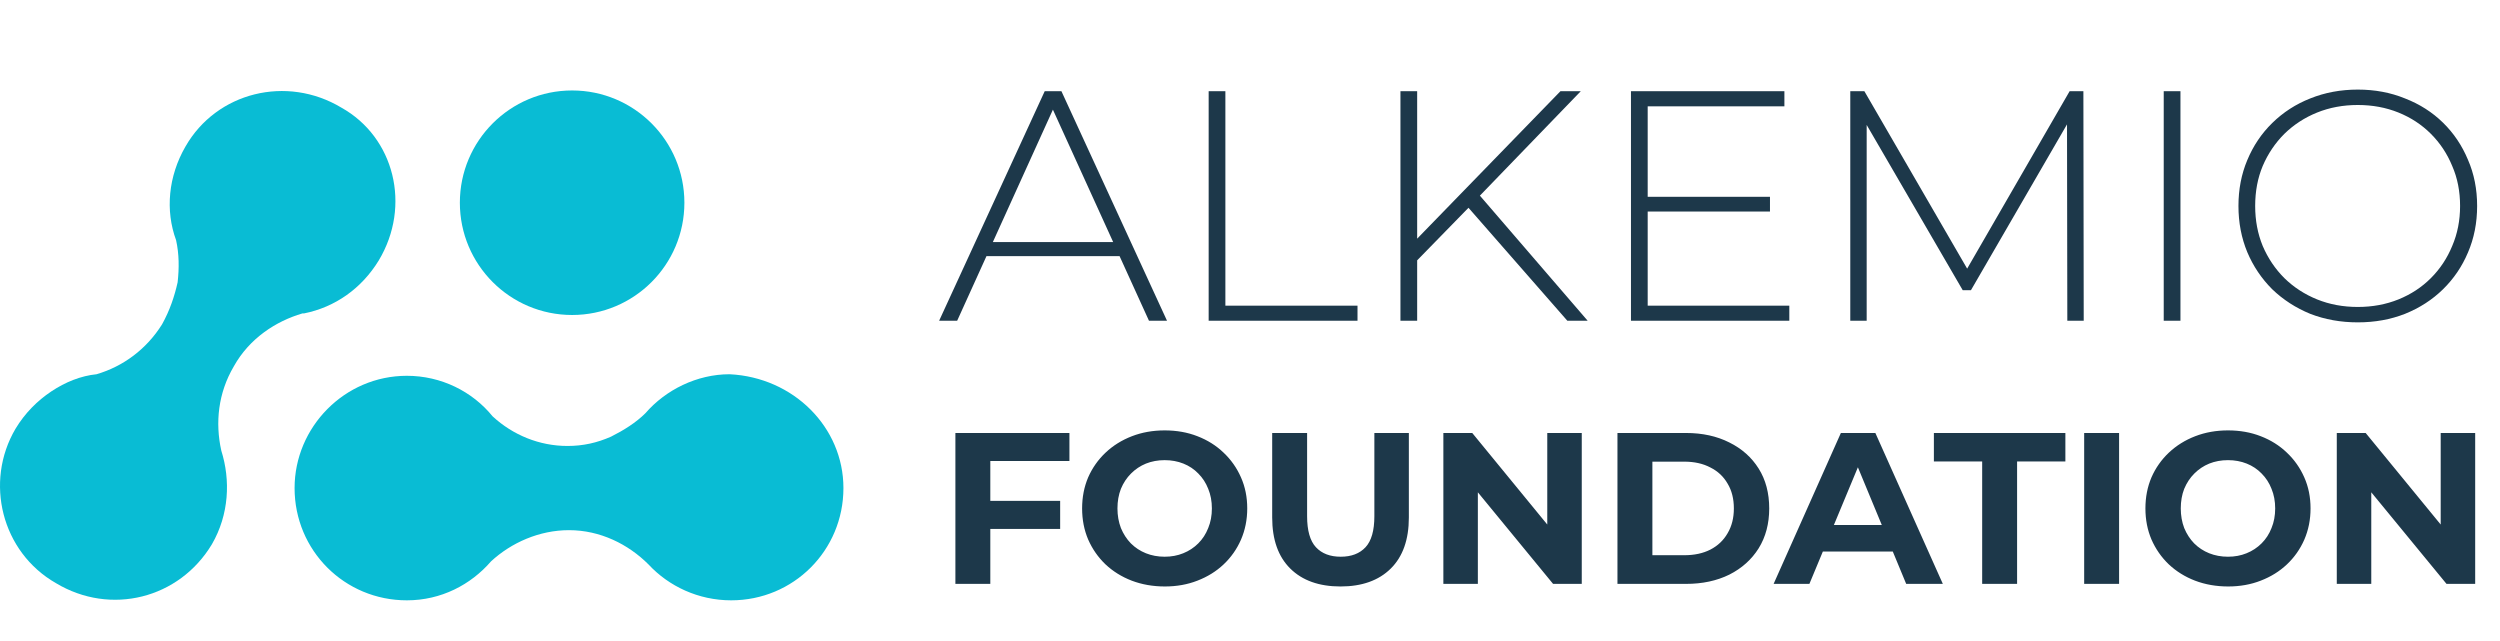 <svg width="304" height="78" viewBox="0 0 304 78" fill="none" xmlns="http://www.w3.org/2000/svg">
<path d="M46.059 31.667C43.974 35.08 40.751 37.355 36.959 38.113H36.769C33.546 39.061 30.323 41.147 28.426 44.56C26.53 47.783 26.151 51.386 26.91 54.798C28.047 58.401 27.858 62.572 25.772 66.174C21.79 72.811 13.448 74.896 6.812 70.915C0.176 67.123 -1.91 58.59 1.882 52.144C3.02 50.248 4.536 48.731 6.243 47.593C7.949 46.456 9.845 45.697 11.741 45.508C14.965 44.56 17.809 42.474 19.705 39.441C20.653 37.734 21.221 36.028 21.601 34.321C21.79 32.615 21.79 30.908 21.411 29.202C20.084 25.599 20.463 21.428 22.549 17.826C26.341 11.19 34.873 9.104 41.509 13.086C47.956 16.688 50.041 25.031 46.059 31.667Z" fill="#09BCD4"/>
<path d="M102.561 59.349C102.561 66.933 96.494 73 88.91 73C84.928 73 81.326 71.293 78.861 68.639C76.396 66.174 72.983 64.468 69.191 64.468C65.589 64.468 62.176 65.985 59.711 68.26C57.246 71.104 53.644 73 49.472 73C41.888 73 35.821 66.933 35.821 59.349C35.821 51.954 41.888 45.697 49.472 45.697C53.644 45.697 57.436 47.593 59.901 50.627C62.365 52.902 65.589 54.229 69.001 54.229C70.898 54.229 72.604 53.85 74.31 53.092C75.827 52.333 77.344 51.385 78.482 50.248C80.947 47.404 84.739 45.508 88.72 45.508C96.494 45.887 102.561 51.954 102.561 59.349Z" fill="#09BCD4"/>
<path d="M69.57 38.303C77.11 38.303 83.222 32.191 83.222 24.651C83.222 17.112 77.11 11 69.57 11C62.031 11 55.919 17.112 55.919 24.651C55.919 32.191 62.031 38.303 69.57 38.303Z" fill="#09BCD4"/>
<path d="M120.108 60.908H128.915V64.316H120.108V60.908ZM120.422 71H116.176V52.651H130.042V56.059H120.422V71ZM141.65 71.315C140.2 71.315 138.854 71.079 137.614 70.607C136.39 70.135 135.324 69.471 134.416 68.615C133.524 67.758 132.825 66.754 132.319 65.6C131.829 64.447 131.585 63.189 131.585 61.825C131.585 60.462 131.829 59.204 132.319 58.051C132.825 56.898 133.533 55.893 134.442 55.036C135.35 54.18 136.416 53.516 137.64 53.044C138.863 52.572 140.191 52.336 141.624 52.336C143.075 52.336 144.403 52.572 145.608 53.044C146.832 53.516 147.889 54.18 148.78 55.036C149.689 55.893 150.397 56.898 150.903 58.051C151.41 59.187 151.664 60.445 151.664 61.825C151.664 63.189 151.41 64.456 150.903 65.626C150.397 66.78 149.689 67.785 148.78 68.641C147.889 69.48 146.832 70.135 145.608 70.607C144.403 71.079 143.083 71.315 141.65 71.315ZM141.624 67.697C142.445 67.697 143.197 67.557 143.878 67.278C144.577 66.998 145.189 66.596 145.713 66.072C146.238 65.548 146.639 64.927 146.919 64.211C147.216 63.494 147.365 62.699 147.365 61.825C147.365 60.952 147.216 60.157 146.919 59.44C146.639 58.724 146.238 58.103 145.713 57.579C145.207 57.055 144.604 56.653 143.905 56.373C143.206 56.094 142.445 55.954 141.624 55.954C140.803 55.954 140.043 56.094 139.344 56.373C138.662 56.653 138.059 57.055 137.535 57.579C137.011 58.103 136.6 58.724 136.303 59.44C136.023 60.157 135.883 60.952 135.883 61.825C135.883 62.682 136.023 63.477 136.303 64.211C136.6 64.927 137.002 65.548 137.509 66.072C138.033 66.596 138.645 66.998 139.344 67.278C140.043 67.557 140.803 67.697 141.624 67.697ZM163.007 71.315C160.403 71.315 158.368 70.589 156.9 69.139C155.432 67.688 154.698 65.618 154.698 62.926V52.651H158.944V62.769C158.944 64.517 159.302 65.775 160.019 66.544C160.735 67.313 161.74 67.697 163.033 67.697C164.327 67.697 165.331 67.313 166.048 66.544C166.764 65.775 167.123 64.517 167.123 62.769V52.651H171.317V62.926C171.317 65.618 170.583 67.688 169.115 69.139C167.647 70.589 165.611 71.315 163.007 71.315ZM175.513 71V52.651H179.026L189.852 65.862H188.148V52.651H192.342V71H188.855L178.003 57.789H179.707V71H175.513ZM196.683 71V52.651H205.019C207.011 52.651 208.767 53.035 210.288 53.804C211.808 54.556 212.996 55.613 213.852 56.976C214.709 58.339 215.137 59.956 215.137 61.825C215.137 63.678 214.709 65.294 213.852 66.675C212.996 68.038 211.808 69.104 210.288 69.873C208.767 70.624 207.011 71 205.019 71H196.683ZM200.93 67.514H204.809C206.032 67.514 207.09 67.287 207.981 66.832C208.89 66.36 209.589 65.696 210.078 64.84C210.585 63.984 210.838 62.979 210.838 61.825C210.838 60.655 210.585 59.65 210.078 58.811C209.589 57.955 208.89 57.299 207.981 56.845C207.09 56.373 206.032 56.137 204.809 56.137H200.93V67.514ZM215.672 71L223.85 52.651H228.044L236.249 71H231.793L225.082 54.8H226.76L220.023 71H215.672ZM219.761 67.068L220.888 63.844H230.325L231.478 67.068H219.761ZM241.032 71V56.111H235.16V52.651H251.15V56.111H245.278V71H241.032ZM253.435 71V52.651H257.681V71H253.435ZM270.948 71.315C269.498 71.315 268.152 71.079 266.912 70.607C265.688 70.135 264.622 69.471 263.714 68.615C262.822 67.758 262.123 66.754 261.617 65.6C261.127 64.447 260.883 63.189 260.883 61.825C260.883 60.462 261.127 59.204 261.617 58.051C262.123 56.898 262.831 55.893 263.74 55.036C264.649 54.18 265.715 53.516 266.938 53.044C268.161 52.572 269.489 52.336 270.922 52.336C272.373 52.336 273.701 52.572 274.907 53.044C276.13 53.516 277.187 54.18 278.078 55.036C278.987 55.893 279.695 56.898 280.202 58.051C280.708 59.187 280.962 60.445 280.962 61.825C280.962 63.189 280.708 64.456 280.202 65.626C279.695 66.78 278.987 67.785 278.078 68.641C277.187 69.48 276.13 70.135 274.907 70.607C273.701 71.079 272.381 71.315 270.948 71.315ZM270.922 67.697C271.744 67.697 272.495 67.557 273.177 67.278C273.876 66.998 274.487 66.596 275.011 66.072C275.536 65.548 275.938 64.927 276.217 64.211C276.514 63.494 276.663 62.699 276.663 61.825C276.663 60.952 276.514 60.157 276.217 59.44C275.938 58.724 275.536 58.103 275.011 57.579C274.505 57.055 273.902 56.653 273.203 56.373C272.504 56.094 271.744 55.954 270.922 55.954C270.101 55.954 269.341 56.094 268.642 56.373C267.96 56.653 267.357 57.055 266.833 57.579C266.309 58.103 265.898 58.724 265.601 59.44C265.321 60.157 265.182 60.952 265.182 61.825C265.182 62.682 265.321 63.477 265.601 64.211C265.898 64.927 266.3 65.548 266.807 66.072C267.331 66.596 267.943 66.998 268.642 67.278C269.341 67.557 270.101 67.697 270.922 67.697ZM284.153 71V52.651H287.666L298.492 65.862H296.788V52.651H300.982V71H297.496L286.643 57.789H288.347V71H284.153Z" fill="#1D384A"/>
<path d="M114.199 39L127.037 11.093H129.07L141.907 39H139.714L127.595 12.369H128.472L116.392 39H114.199ZM118.904 31.146L119.581 29.432H136.286L136.963 31.146H118.904ZM146.973 39V11.093H149.006V37.166H165.073V39H146.973ZM172.048 31.944L171.968 29.392L189.749 11.093H192.221L179.782 23.97L178.626 25.206L172.048 31.944ZM170.294 39V11.093H172.327V39H170.294ZM190.586 39L178.028 24.648L179.423 23.173L193.058 39H190.586ZM200.119 23.93H215.229V25.724H200.119V23.93ZM200.359 37.166H217.581V39H198.325V11.093H216.983V12.927H200.359V37.166ZM224.994 39V11.093H226.709L239.665 33.459H238.749L251.665 11.093H253.34L253.38 39H251.386L251.347 14.163H251.905L239.665 35.292H238.669L226.39 14.163H226.988V39H224.994ZM263.109 39V11.093H265.143V39H263.109ZM286.708 39.199C284.635 39.199 282.708 38.854 280.927 38.163C279.173 37.445 277.631 36.449 276.302 35.173C275 33.87 273.99 32.369 273.272 30.668C272.555 28.94 272.196 27.066 272.196 25.047C272.196 23.027 272.555 21.166 273.272 19.465C273.99 17.738 275 16.236 276.302 14.96C277.631 13.658 279.173 12.661 280.927 11.97C282.708 11.252 284.635 10.894 286.708 10.894C288.781 10.894 290.694 11.252 292.449 11.97C294.229 12.661 295.771 13.645 297.073 14.92C298.375 16.196 299.385 17.698 300.103 19.425C300.847 21.126 301.219 23 301.219 25.047C301.219 27.093 300.847 28.98 300.103 30.708C299.385 32.409 298.375 33.897 297.073 35.173C295.771 36.449 294.229 37.445 292.449 38.163C290.694 38.854 288.781 39.199 286.708 39.199ZM286.708 37.326C288.488 37.326 290.136 37.02 291.651 36.409C293.166 35.797 294.482 34.934 295.598 33.817C296.714 32.701 297.578 31.399 298.189 29.91C298.827 28.422 299.146 26.801 299.146 25.047C299.146 23.266 298.827 21.645 298.189 20.183C297.578 18.694 296.714 17.392 295.598 16.276C294.482 15.159 293.166 14.296 291.651 13.684C290.136 13.073 288.488 12.767 286.708 12.767C284.927 12.767 283.279 13.073 281.764 13.684C280.249 14.296 278.92 15.159 277.777 16.276C276.661 17.392 275.784 18.694 275.146 20.183C274.535 21.645 274.229 23.266 274.229 25.047C274.229 26.801 274.535 28.422 275.146 29.91C275.784 31.399 276.661 32.701 277.777 33.817C278.92 34.934 280.249 35.797 281.764 36.409C283.279 37.02 284.927 37.326 286.708 37.326Z" fill="#1D384A"/>
</svg>

